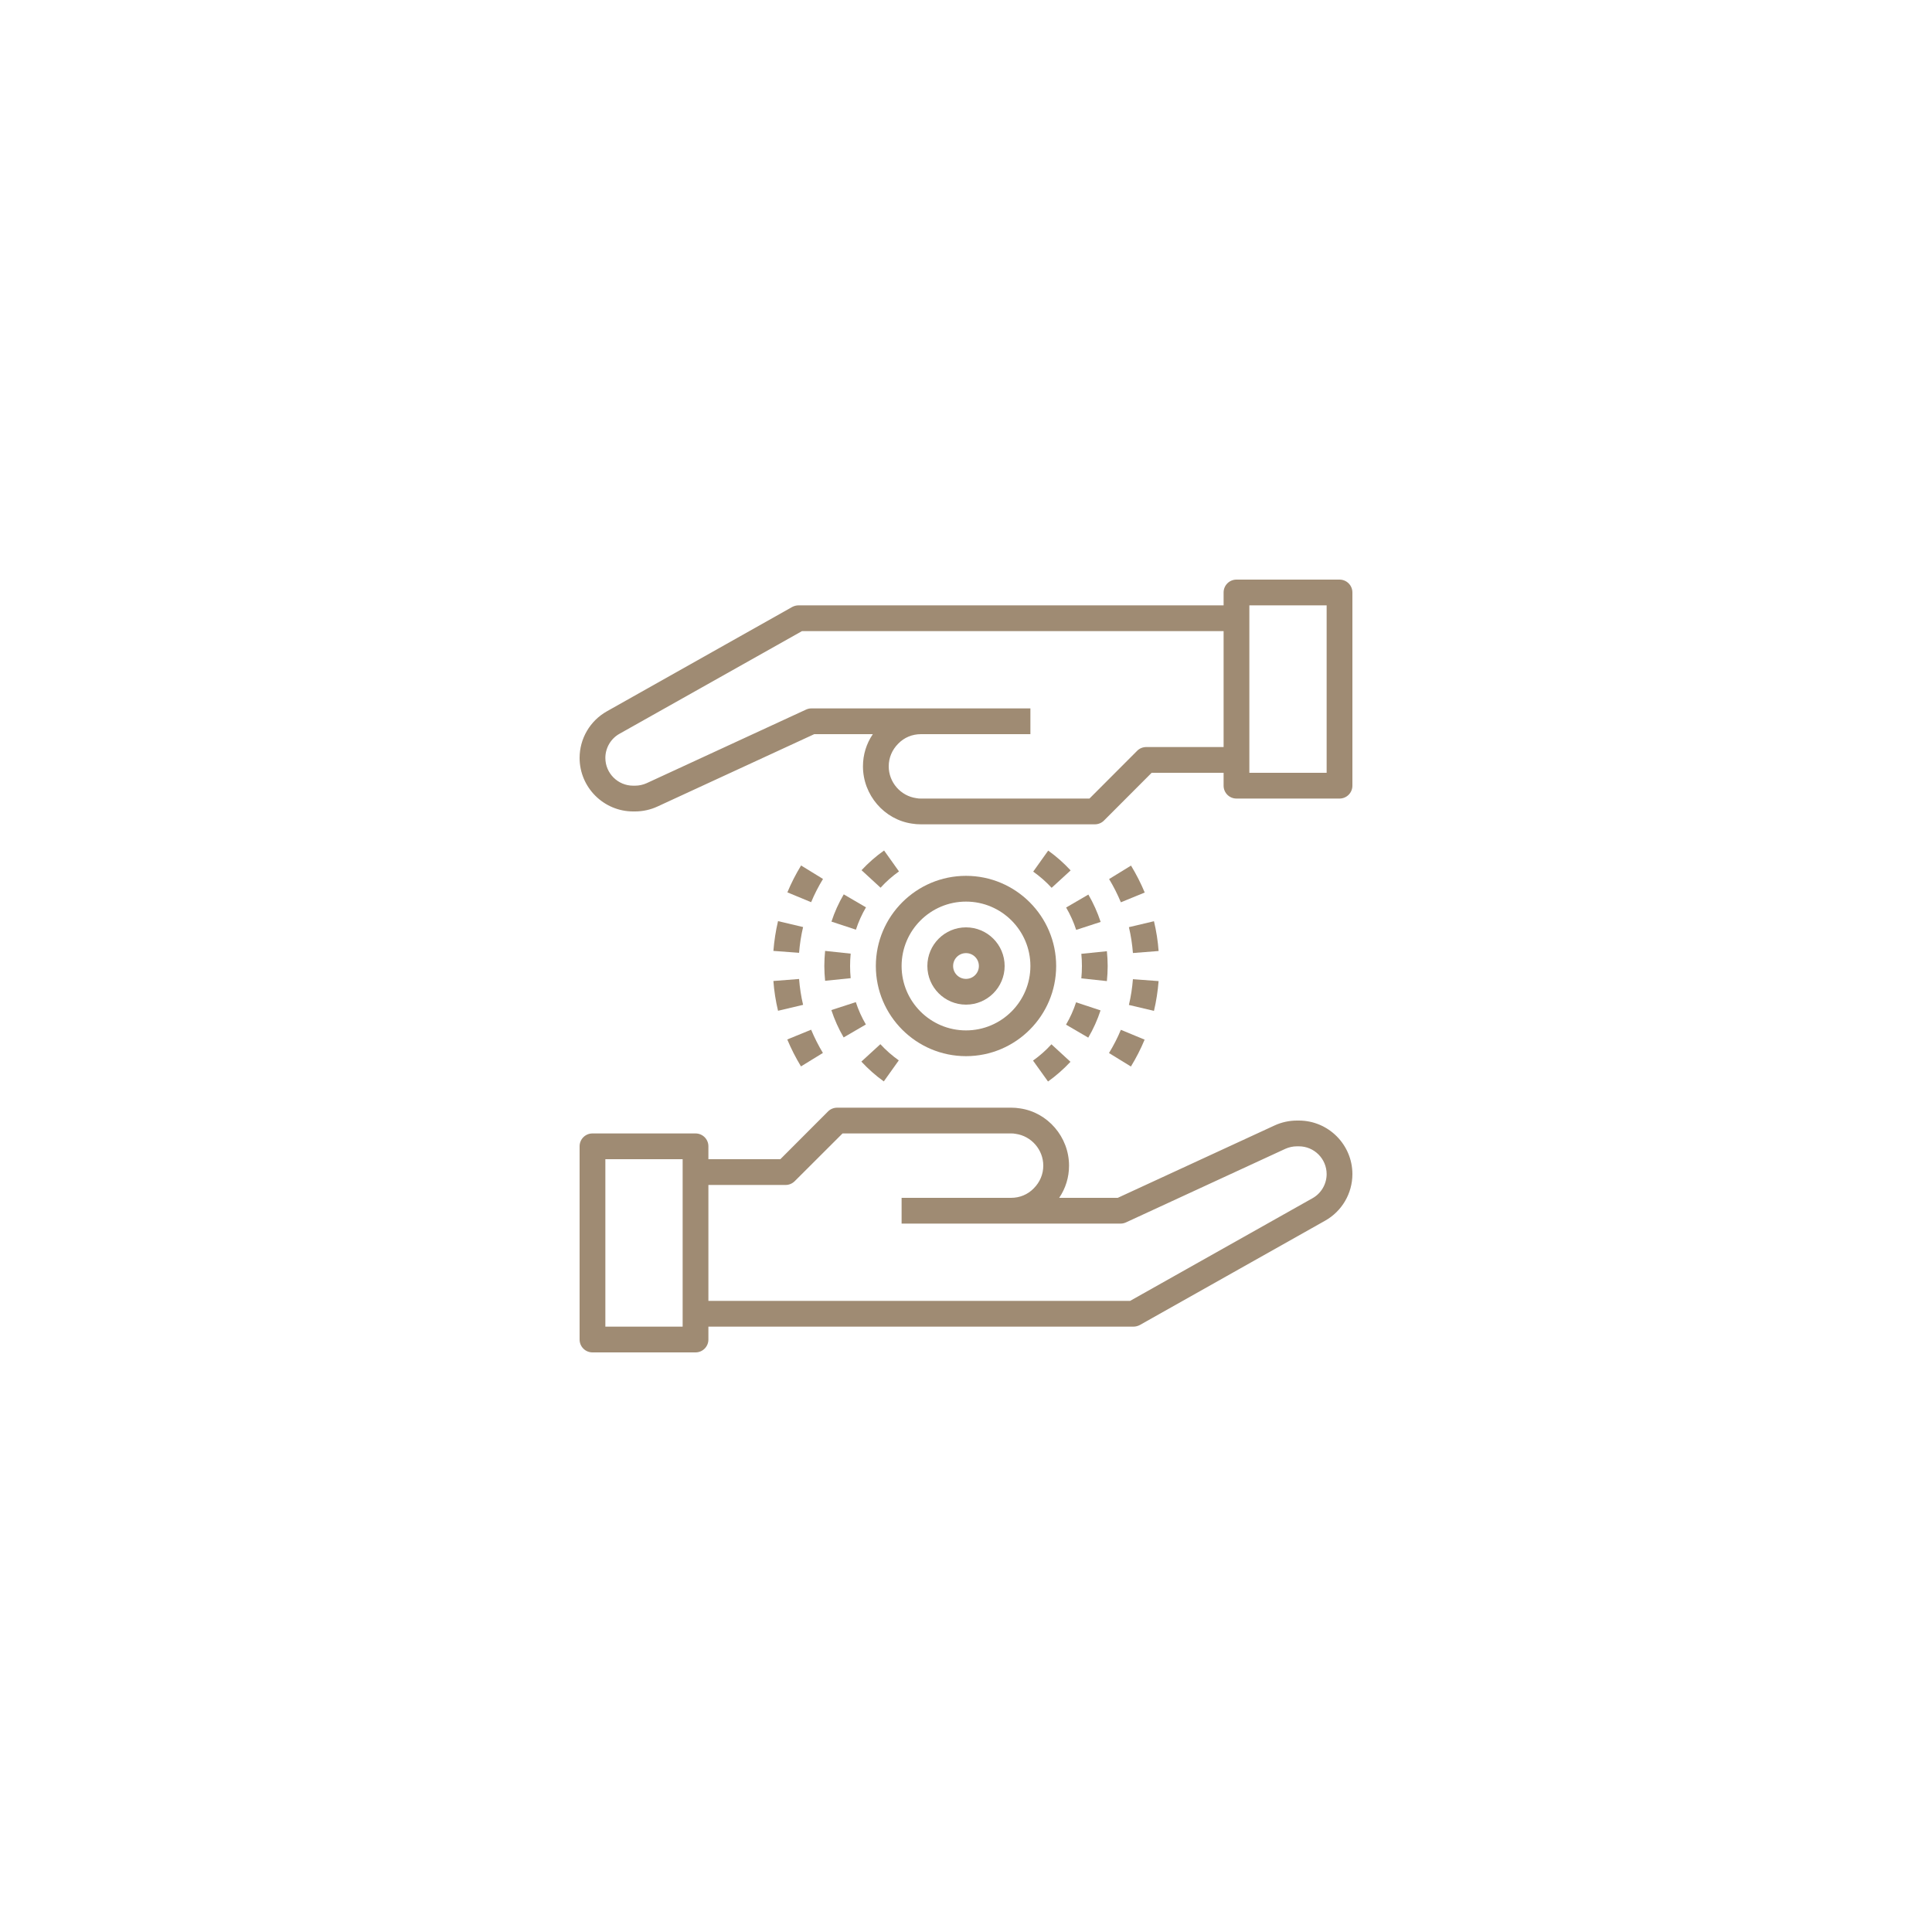 <svg xmlns="http://www.w3.org/2000/svg" xmlns:xlink="http://www.w3.org/1999/xlink" width="100" zoomAndPan="magnify" viewBox="0 0 75 75" height="100" preserveAspectRatio="xMidYMid meet" version="1.0"><defs><clipPath id="d963df180e"><path d="M 22.5 43 L 52.5 43 L 52.5 52.5 L 22.5 52.5 Z M 22.5 43 " clip-rule="nonzero"/></clipPath><clipPath id="2a829823ad"><path d="M 22.5 22.5 L 52.5 22.5 L 52.5 32 L 22.5 32 Z M 22.5 22.5 " clip-rule="nonzero"/></clipPath></defs><g clip-path="url(#d963df180e)"><path fill="#9f8b73" d="M 23 52.5 L 27 52.5 C 27.277 52.5 27.5 52.277 27.5 52 L 27.5 51.5 L 44 51.5 C 44.086 51.5 44.172 51.477 44.246 51.438 L 51.441 47.387 C 52.094 47.02 52.5 46.328 52.5 45.578 C 52.5 44.434 51.566 43.5 50.422 43.5 L 50.348 43.5 C 50.047 43.5 49.746 43.566 49.477 43.691 L 43.391 46.5 L 41.117 46.5 C 41.367 46.133 41.5 45.703 41.5 45.25 C 41.5 44.137 40.672 43.18 39.594 43.027 C 39.484 43.008 39.367 43 39.25 43 L 32.5 43 C 32.367 43 32.238 43.051 32.145 43.145 L 30.293 45 L 27.5 45 L 27.5 44.5 C 27.5 44.223 27.277 44 27 44 L 23 44 C 22.723 44 22.5 44.223 22.5 44.5 L 22.5 52 C 22.5 52.277 22.723 52.5 23 52.5 Z M 30.5 46 C 30.633 46 30.758 45.945 30.852 45.852 L 32.707 44 L 39.25 44 C 39.305 44 39.355 44 39.43 44.016 C 40.039 44.102 40.5 44.633 40.5 45.25 C 40.5 45.582 40.371 45.891 40.129 46.133 C 39.898 46.371 39.586 46.5 39.25 46.5 L 35 46.5 L 35 47.5 L 43.5 47.5 C 43.574 47.5 43.645 47.484 43.711 47.453 L 49.895 44.598 C 50.035 44.535 50.191 44.5 50.348 44.5 L 50.422 44.5 C 51.016 44.5 51.5 44.984 51.5 45.578 C 51.5 45.965 51.289 46.328 50.949 46.516 L 43.871 50.5 L 27.5 50.5 L 27.5 46 Z M 23.5 45 L 26.5 45 L 26.5 51.5 L 23.5 51.5 Z M 23.5 45 " fill-opacity="1" fill-rule="nonzero"/></g><g clip-path="url(#2a829823ad)"><path fill="#9f8b73" d="M 24.578 31.5 L 24.652 31.5 C 24.953 31.5 25.254 31.434 25.523 31.309 L 31.609 28.5 L 33.883 28.5 C 33.633 28.867 33.5 29.297 33.5 29.75 C 33.5 30.863 34.328 31.82 35.406 31.973 C 35.516 31.992 35.633 32 35.75 32 L 42.5 32 C 42.633 32 42.762 31.949 42.855 31.855 L 44.707 30 L 47.5 30 L 47.5 30.5 C 47.5 30.777 47.723 31 48 31 L 52 31 C 52.277 31 52.5 30.777 52.5 30.5 L 52.5 23 C 52.5 22.723 52.277 22.5 52 22.5 L 48 22.5 C 47.723 22.5 47.5 22.723 47.5 23 L 47.5 23.5 L 31 23.5 C 30.914 23.5 30.828 23.523 30.754 23.562 L 23.559 27.613 C 22.906 27.98 22.5 28.672 22.5 29.422 C 22.5 30.566 23.434 31.5 24.578 31.5 Z M 48.5 23.5 L 51.5 23.5 L 51.5 30 L 48.5 30 Z M 24.051 28.484 L 31.133 24.5 L 47.5 24.5 L 47.5 29 L 44.5 29 C 44.367 29 44.238 29.051 44.145 29.145 L 42.293 31 L 35.75 31 C 35.695 31 35.645 31 35.57 30.984 C 34.961 30.898 34.5 30.367 34.5 29.75 C 34.5 29.418 34.629 29.109 34.871 28.867 C 35.102 28.629 35.414 28.5 35.75 28.5 L 40 28.5 L 40 27.5 L 31.5 27.5 C 31.426 27.5 31.355 27.516 31.289 27.547 L 25.105 30.402 C 24.965 30.465 24.809 30.5 24.652 30.5 L 24.578 30.5 C 23.984 30.5 23.5 30.016 23.5 29.422 C 23.5 29.035 23.711 28.672 24.051 28.484 Z M 24.051 28.484 " fill-opacity="1" fill-rule="nonzero"/></g><path fill="#9f8b73" d="M 37.5 39 C 38.328 39 39 38.328 39 37.5 C 39 36.672 38.328 36 37.5 36 C 36.672 36 36 36.672 36 37.5 C 36 38.328 36.672 39 37.5 39 Z M 37.5 37 C 37.777 37 38 37.223 38 37.5 C 38 37.777 37.777 38 37.5 38 C 37.223 38 37 37.777 37 37.5 C 37 37.223 37.223 37 37.5 37 Z M 37.5 37 " fill-opacity="1" fill-rule="nonzero"/><path fill="#9f8b73" d="M 37.5 41 C 39.43 41 41 39.43 41 37.5 C 41 35.57 39.43 34 37.5 34 C 35.57 34 34 35.57 34 37.5 C 34 39.43 35.57 41 37.5 41 Z M 37.5 35 C 38.879 35 40 36.121 40 37.5 C 40 38.879 38.879 40 37.5 40 C 36.121 40 35 38.879 35 37.5 C 35 36.121 36.121 35 37.5 35 Z M 37.5 35 " fill-opacity="1" fill-rule="nonzero"/><path fill="#9f8b73" d="M 33.613 39.77 C 33.453 39.496 33.32 39.203 33.223 38.902 L 32.273 39.211 C 32.395 39.582 32.555 39.938 32.75 40.273 Z M 33.613 39.77 " fill-opacity="1" fill-rule="nonzero"/><path fill="#9f8b73" d="M 32.277 35.777 L 33.227 36.09 C 33.324 35.789 33.457 35.496 33.617 35.223 L 32.754 34.719 C 32.559 35.051 32.398 35.406 32.277 35.777 Z M 32.277 35.777 " fill-opacity="1" fill-rule="nonzero"/><path fill="#9f8b73" d="M 32 37.5 C 32 37.695 32.012 37.887 32.031 38.074 L 33.023 37.973 C 33.008 37.816 33 37.66 33 37.5 C 33 37.336 33.008 37.176 33.023 37.02 L 32.031 36.914 C 32.012 37.105 32 37.301 32 37.5 Z M 32 37.5 " fill-opacity="1" fill-rule="nonzero"/><path fill="#9f8b73" d="M 34.898 33.828 L 34.32 33.016 C 34.004 33.238 33.711 33.496 33.445 33.781 L 34.184 34.461 C 34.398 34.223 34.641 34.012 34.898 33.828 Z M 34.898 33.828 " fill-opacity="1" fill-rule="nonzero"/><path fill="#9f8b73" d="M 34.891 41.164 C 34.633 40.98 34.391 40.77 34.176 40.535 L 33.438 41.211 C 33.703 41.496 33.992 41.754 34.309 41.98 Z M 34.891 41.164 " fill-opacity="1" fill-rule="nonzero"/><path fill="#9f8b73" d="M 42.727 35.789 C 42.605 35.418 42.445 35.062 42.25 34.727 L 41.387 35.23 C 41.547 35.504 41.68 35.797 41.777 36.098 Z M 42.727 35.789 " fill-opacity="1" fill-rule="nonzero"/><path fill="#9f8b73" d="M 40.109 33.836 C 40.367 34.02 40.609 34.23 40.824 34.465 L 41.562 33.789 C 41.297 33.504 41.008 33.246 40.691 33.02 Z M 40.109 33.836 " fill-opacity="1" fill-rule="nonzero"/><path fill="#9f8b73" d="M 43 37.5 C 43 37.305 42.988 37.113 42.969 36.926 L 41.977 37.027 C 41.992 37.184 42 37.34 42 37.5 C 42 37.664 41.992 37.824 41.977 37.98 L 42.969 38.086 C 42.988 37.895 43 37.699 43 37.5 Z M 43 37.5 " fill-opacity="1" fill-rule="nonzero"/><path fill="#9f8b73" d="M 41.555 41.219 L 40.816 40.539 C 40.602 40.777 40.359 40.988 40.102 41.172 L 40.684 41.984 C 40.996 41.762 41.289 41.504 41.555 41.219 Z M 41.555 41.219 " fill-opacity="1" fill-rule="nonzero"/><path fill="#9f8b73" d="M 42.723 39.223 L 41.773 38.91 C 41.676 39.211 41.543 39.504 41.383 39.777 L 42.246 40.281 C 42.441 39.949 42.602 39.594 42.723 39.223 Z M 42.723 39.223 " fill-opacity="1" fill-rule="nonzero"/><path fill="#9f8b73" d="M 44.977 38.086 L 43.98 38.012 C 43.953 38.348 43.902 38.684 43.824 39.012 L 44.797 39.242 C 44.887 38.863 44.945 38.477 44.977 38.086 Z M 44.977 38.086 " fill-opacity="1" fill-rule="nonzero"/><path fill="#9f8b73" d="M 43.902 41.402 C 44.105 41.07 44.285 40.719 44.434 40.359 L 43.512 39.977 C 43.383 40.289 43.227 40.59 43.051 40.879 Z M 43.902 41.402 " fill-opacity="1" fill-rule="nonzero"/><path fill="#9f8b73" d="M 44.438 34.648 C 44.289 34.289 44.109 33.938 43.906 33.602 L 43.055 34.125 C 43.23 34.414 43.383 34.719 43.512 35.027 Z M 44.438 34.648 " fill-opacity="1" fill-rule="nonzero"/><path fill="#9f8b73" d="M 44.797 35.762 L 43.824 35.992 C 43.902 36.32 43.953 36.656 43.98 36.996 L 44.977 36.918 C 44.949 36.527 44.887 36.141 44.797 35.762 Z M 44.797 35.762 " fill-opacity="1" fill-rule="nonzero"/><path fill="#9f8b73" d="M 31.176 35.988 L 30.203 35.758 C 30.113 36.137 30.055 36.523 30.023 36.914 L 31.02 36.988 C 31.047 36.652 31.098 36.316 31.176 35.988 Z M 31.176 35.988 " fill-opacity="1" fill-rule="nonzero"/><path fill="#9f8b73" d="M 30.203 39.238 L 31.176 39.008 C 31.098 38.68 31.047 38.344 31.02 38.004 L 30.023 38.082 C 30.051 38.473 30.113 38.859 30.203 39.238 Z M 30.203 39.238 " fill-opacity="1" fill-rule="nonzero"/><path fill="#9f8b73" d="M 31.098 33.598 C 30.895 33.93 30.715 34.281 30.566 34.641 L 31.488 35.023 C 31.617 34.711 31.773 34.41 31.949 34.121 Z M 31.098 33.598 " fill-opacity="1" fill-rule="nonzero"/><path fill="#9f8b73" d="M 31.945 40.875 C 31.77 40.586 31.617 40.281 31.488 39.973 L 30.562 40.352 C 30.711 40.711 30.891 41.062 31.094 41.398 Z M 31.945 40.875 " fill-opacity="1" fill-rule="nonzero"/></svg>